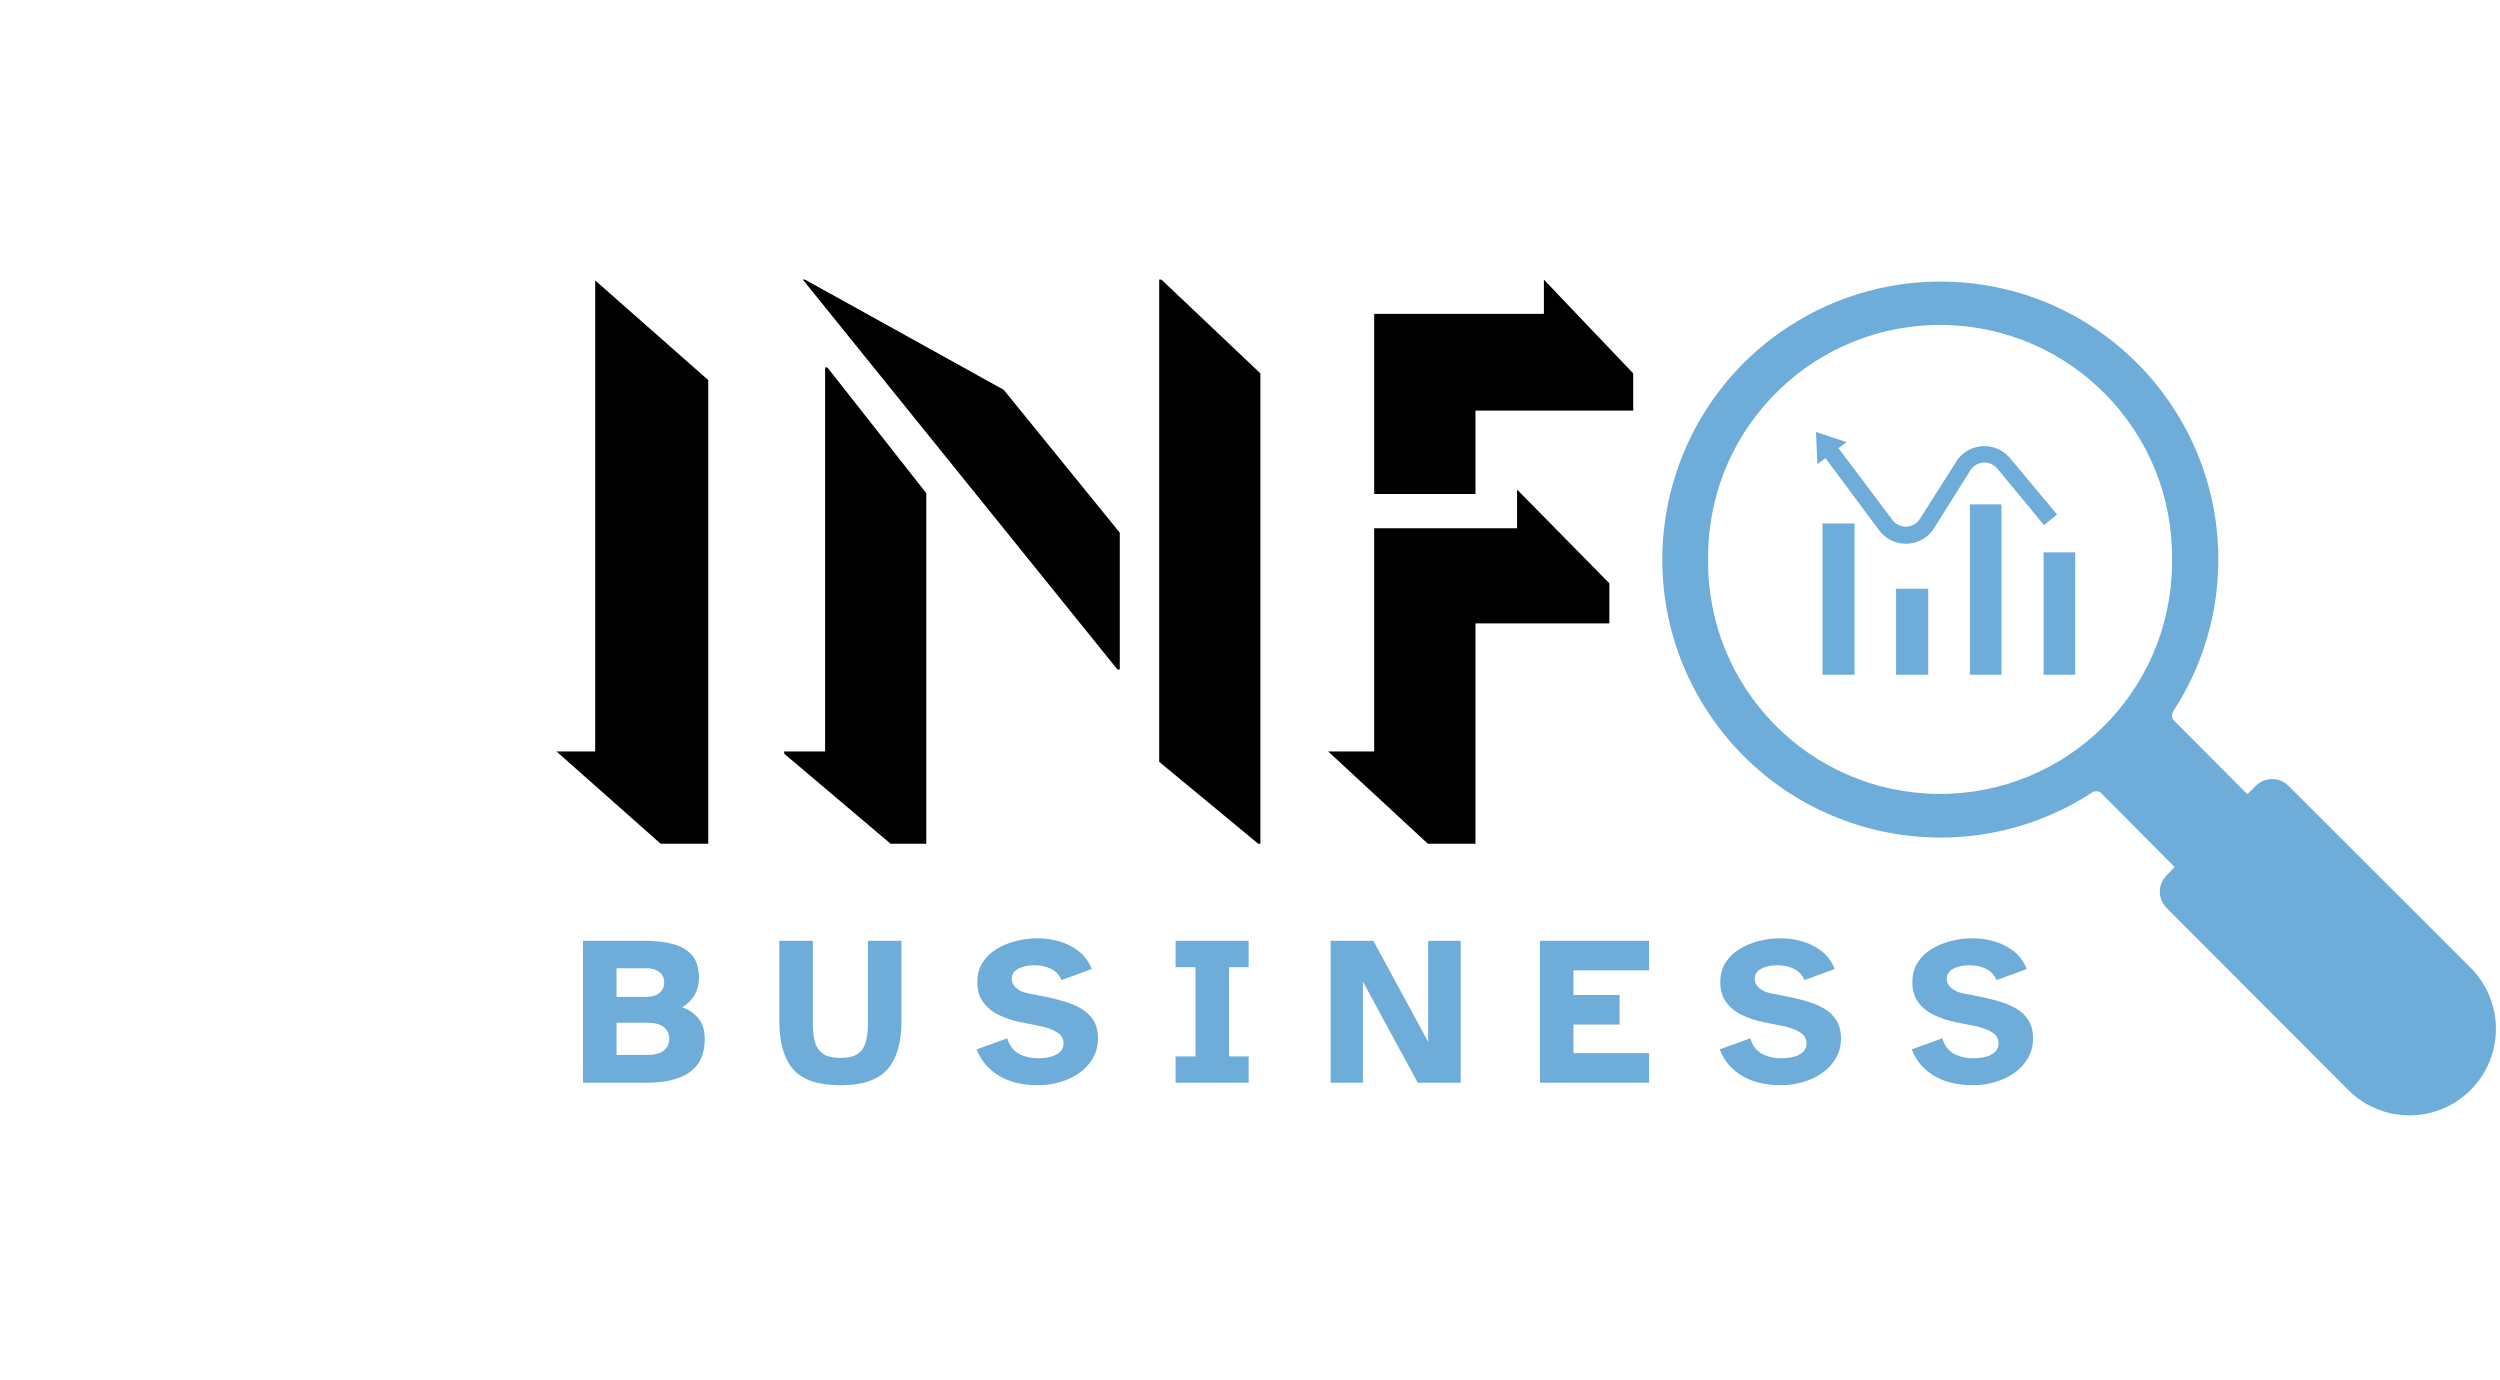 <svg xmlns="http://www.w3.org/2000/svg" xmlns:xlink="http://www.w3.org/1999/xlink" width="596" viewBox="0 0 446.88 246.75" height="329" preserveAspectRatio="xMidYMid meet"><defs><g></g><clipPath id="65934cdb59"><path d="M 297.176 50.348 L 446.168 50.348 L 446.168 199.43 L 297.176 199.43 Z M 297.176 50.348 " clip-rule="nonzero"></path></clipPath></defs><g fill="#000000" fill-opacity="1"><g transform="translate(92.389, 134.356)"><g><path d="M 34.188 -66.391 L 34.188 16.5 L 25.672 16.5 L 7.047 0 L 13.969 0 L 13.969 -84.219 Z M 34.188 -66.391 "></path></g></g></g><g fill="#000000" fill-opacity="1"><g transform="translate(134.031, 134.356)"><g><path d="M 9.844 -84.359 L 45.375 -64.656 L 66.125 -39.109 L 66.125 -14.641 L 65.719 -14.641 L 9.453 -84.359 Z M 73.578 -84.359 L 91.266 -67.594 L 91.266 16.5 L 90.875 16.5 L 73.172 1.859 L 73.172 -84.359 Z M 13.844 -68.656 L 31.531 -46.172 L 31.531 16.5 L 25.141 16.5 L 6.125 0.406 L 6.125 0 L 13.438 0 L 13.438 -68.656 Z M 13.844 -68.656 "></path></g></g></g><g fill="#000000" fill-opacity="1"><g transform="translate(232.347, 134.356)"><g><path d="M 59.609 -67.594 L 59.609 -60.938 L 31.406 -60.938 L 31.406 -46.031 L 13.297 -46.031 L 13.297 -78.234 L 43.641 -78.234 L 43.641 -84.359 Z M 55.344 -30.062 L 55.344 -22.891 L 31.406 -22.891 L 31.406 16.5 L 22.891 16.5 L 5.062 0 L 13.297 0 L 13.297 -39.906 L 38.844 -39.906 L 38.844 -46.828 Z M 55.344 -30.062 "></path></g></g></g><g clip-path="url(#65934cdb59)"><path fill="#6eacda" d="M 347.582 58.109 C 324.676 57.684 305.781 75.918 305.355 98.824 C 305.355 99.234 305.355 99.645 305.355 100.043 C 305.105 122.949 323.484 141.711 346.391 141.949 C 369.297 142.188 388.059 123.809 388.297 100.902 C 388.297 100.613 388.297 100.336 388.297 100.043 C 388.551 77.242 370.383 58.52 347.582 58.109 Z M 349.266 50.402 C 376.672 51.715 397.832 75.016 396.52 102.426 C 396.109 111.23 393.344 119.773 388.523 127.16 C 388.18 127.691 388.23 128.406 388.668 128.867 L 401.766 142.004 L 403.285 140.508 C 404.891 138.891 407.512 138.891 409.113 140.508 L 441.766 173.121 C 447.75 179.211 447.695 188.996 441.594 194.98 C 435.582 200.91 425.902 200.91 419.879 194.953 L 387.332 162.34 C 385.715 160.727 385.715 158.117 387.332 156.516 L 388.762 155.02 L 375.68 141.871 L 375.719 141.871 C 375.27 141.406 374.539 141.34 374.012 141.699 C 351 156.676 320.215 150.172 305.223 127.172 C 290.234 104.176 296.75 73.375 319.75 58.398 C 328.504 52.691 338.828 49.898 349.266 50.402 " fill-opacity="1" fill-rule="nonzero"></path></g><path fill="#6eacda" d="M 370.992 98.758 L 365.34 98.758 L 365.34 120.645 L 370.992 120.645 L 370.992 98.758 " fill-opacity="1" fill-rule="nonzero"></path><path fill="#6eacda" d="M 352.164 90.18 L 352.164 120.645 L 357.805 120.645 L 357.805 90.18 L 352.164 90.18 " fill-opacity="1" fill-rule="nonzero"></path><path fill="#6eacda" d="M 338.961 105.258 L 338.961 120.645 L 344.707 120.645 L 344.707 105.258 L 338.961 105.258 " fill-opacity="1" fill-rule="nonzero"></path><path fill="#6eacda" d="M 325.801 120.645 L 331.535 120.645 L 331.535 93.594 L 325.801 93.594 L 325.801 120.645 " fill-opacity="1" fill-rule="nonzero"></path><path fill="#6eacda" d="M 349.727 82.523 L 343.188 92.828 C 342.285 94.203 340.434 94.574 339.055 93.676 C 338.777 93.488 338.539 93.277 338.34 93.012 L 328.66 80.129 L 330.105 79.055 L 324.637 77.242 L 324.887 82.988 L 326.332 81.914 L 335.918 94.801 C 337.875 97.449 341.609 98.016 344.258 96.059 C 344.867 95.605 345.383 95.051 345.77 94.414 L 352.23 84.113 C 353.105 82.711 354.945 82.285 356.336 83.16 C 356.625 83.332 356.863 83.543 357.074 83.797 L 365.418 93.898 L 367.75 91.992 L 359.312 81.891 C 357.195 79.375 353.434 79.043 350.906 81.16 C 350.441 81.547 350.047 82.008 349.715 82.523 L 349.727 82.523 " fill-opacity="1" fill-rule="nonzero"></path><g fill="#6eacda" fill-opacity="1"><g transform="translate(102.508, 193.589)"><g><path d="M 1.672 0 L 1.672 -25.375 L 12.766 -25.375 C 14.609 -25.375 16.25 -25.188 17.688 -24.812 C 19.133 -24.445 20.281 -23.789 21.125 -22.844 C 21.977 -21.895 22.406 -20.535 22.406 -18.766 C 22.406 -17.598 22.145 -16.57 21.625 -15.688 C 21.113 -14.801 20.375 -14.066 19.406 -13.484 C 20.594 -13.078 21.562 -12.414 22.312 -11.5 C 23.062 -10.594 23.438 -9.367 23.438 -7.828 C 23.438 -5.922 23.008 -4.398 22.156 -3.266 C 21.312 -2.129 20.113 -1.301 18.562 -0.781 C 17.02 -0.258 15.227 0 13.188 0 Z M 7.672 -15.344 L 12.953 -15.344 C 13.961 -15.344 14.754 -15.578 15.328 -16.047 C 15.898 -16.516 16.188 -17.141 16.188 -17.922 C 16.188 -18.734 15.898 -19.359 15.328 -19.797 C 14.754 -20.242 13.961 -20.469 12.953 -20.469 L 7.672 -20.469 Z M 7.672 -4.969 L 13.219 -4.969 C 14.508 -4.969 15.477 -5.227 16.125 -5.75 C 16.77 -6.27 17.094 -6.973 17.094 -7.859 C 17.094 -8.742 16.77 -9.441 16.125 -9.953 C 15.477 -10.461 14.508 -10.719 13.219 -10.719 L 7.672 -10.719 Z M 7.672 -4.969 "></path></g></g></g><g fill="#6eacda" fill-opacity="1"><g transform="translate(137.608, 193.589)"><g><path d="M 12.609 0.453 C 8.629 0.453 5.812 -0.492 4.156 -2.391 C 2.5 -4.285 1.672 -7.188 1.672 -11.094 L 1.672 -25.375 L 7.672 -25.375 L 7.672 -10.594 C 7.672 -9.352 7.789 -8.27 8.031 -7.344 C 8.27 -6.426 8.742 -5.711 9.453 -5.203 C 10.16 -4.691 11.211 -4.438 12.609 -4.438 C 14.004 -4.438 15.051 -4.691 15.75 -5.203 C 16.445 -5.711 16.914 -6.426 17.156 -7.344 C 17.395 -8.27 17.516 -9.352 17.516 -10.594 L 17.516 -25.375 L 23.516 -25.375 L 23.516 -11.094 C 23.516 -7.188 22.676 -4.285 21 -2.391 C 19.332 -0.492 16.535 0.453 12.609 0.453 Z M 12.609 0.453 "></path></g></g></g><g fill="#6eacda" fill-opacity="1"><g transform="translate(173.621, 193.589)"><g><path d="M 11.922 0.453 C 9.16 0.453 6.836 -0.109 4.953 -1.234 C 3.066 -2.359 1.734 -3.938 0.953 -5.969 L 6.422 -7.938 C 6.773 -6.719 7.438 -5.816 8.406 -5.234 C 9.383 -4.66 10.57 -4.375 11.969 -4.375 C 12.695 -4.375 13.406 -4.453 14.094 -4.609 C 14.781 -4.773 15.348 -5.055 15.797 -5.453 C 16.254 -5.848 16.484 -6.375 16.484 -7.031 C 16.484 -7.914 16.051 -8.602 15.188 -9.094 C 14.332 -9.594 13.219 -9.969 11.844 -10.219 L 8.781 -10.828 C 7.406 -11.109 6.129 -11.531 4.953 -12.094 C 3.773 -12.664 2.832 -13.426 2.125 -14.375 C 1.414 -15.32 1.062 -16.52 1.062 -17.969 C 1.062 -19.332 1.379 -20.508 2.016 -21.5 C 2.648 -22.488 3.488 -23.297 4.531 -23.922 C 5.582 -24.555 6.738 -25.031 8 -25.344 C 9.27 -25.664 10.539 -25.828 11.812 -25.828 C 13.176 -25.828 14.5 -25.633 15.781 -25.25 C 17.062 -24.875 18.207 -24.285 19.219 -23.484 C 20.227 -22.691 21 -21.641 21.531 -20.328 L 16.109 -18.344 C 15.773 -19.207 15.18 -19.863 14.328 -20.312 C 13.484 -20.77 12.469 -21 11.281 -21 C 10.113 -21 9.145 -20.789 8.375 -20.375 C 7.602 -19.957 7.219 -19.359 7.219 -18.578 C 7.219 -17.941 7.484 -17.395 8.016 -16.938 C 8.547 -16.477 9.242 -16.16 10.109 -15.984 L 13.516 -15.312 C 14.555 -15.102 15.609 -14.836 16.672 -14.516 C 17.734 -14.203 18.711 -13.785 19.609 -13.266 C 20.516 -12.754 21.242 -12.066 21.797 -11.203 C 22.359 -10.336 22.641 -9.25 22.641 -7.938 C 22.641 -6.594 22.328 -5.395 21.703 -4.344 C 21.086 -3.289 20.266 -2.41 19.234 -1.703 C 18.211 -0.992 17.066 -0.457 15.797 -0.094 C 14.535 0.27 13.242 0.453 11.922 0.453 Z M 11.922 0.453 "></path></g></g></g><g fill="#6eacda" fill-opacity="1"><g transform="translate(207.962, 193.589)"><g><path d="M 2.172 0 L 2.172 -4.703 L 5.734 -4.703 L 5.734 -20.656 L 2.172 -20.656 L 2.172 -25.375 L 15.234 -25.375 L 15.234 -20.656 L 11.734 -20.656 L 11.734 -4.703 L 15.234 -4.703 L 15.234 0 Z M 2.172 0 "></path></g></g></g><g fill="#6eacda" fill-opacity="1"><g transform="translate(236.187, 193.589)"><g><path d="M 1.672 0 L 1.672 -25.375 L 9.312 -25.375 L 19.109 -7.297 L 19.109 -25.375 L 24.922 -25.375 L 24.922 0 L 17.25 0 L 7.438 -18.078 L 7.438 0 Z M 1.672 0 "></path></g></g></g><g fill="#6eacda" fill-opacity="1"><g transform="translate(273.605, 193.589)"><g><path d="M 1.672 0 L 1.672 -25.375 L 21.188 -25.375 L 21.188 -20.094 L 7.672 -20.094 L 7.672 -15.688 L 15.922 -15.688 L 15.922 -10.406 L 7.672 -10.406 L 7.672 -5.281 L 21.188 -5.281 L 21.188 0 Z M 1.672 0 "></path></g></g></g><g fill="#6eacda" fill-opacity="1"><g transform="translate(306.464, 193.589)"><g><path d="M 11.922 0.453 C 9.16 0.453 6.836 -0.109 4.953 -1.234 C 3.066 -2.359 1.734 -3.938 0.953 -5.969 L 6.422 -7.938 C 6.773 -6.719 7.438 -5.816 8.406 -5.234 C 9.383 -4.66 10.57 -4.375 11.969 -4.375 C 12.695 -4.375 13.406 -4.453 14.094 -4.609 C 14.781 -4.773 15.348 -5.055 15.797 -5.453 C 16.254 -5.848 16.484 -6.375 16.484 -7.031 C 16.484 -7.914 16.051 -8.602 15.188 -9.094 C 14.332 -9.594 13.219 -9.969 11.844 -10.219 L 8.781 -10.828 C 7.406 -11.109 6.129 -11.531 4.953 -12.094 C 3.773 -12.664 2.832 -13.426 2.125 -14.375 C 1.414 -15.32 1.062 -16.52 1.062 -17.969 C 1.062 -19.332 1.379 -20.508 2.016 -21.5 C 2.648 -22.488 3.488 -23.297 4.531 -23.922 C 5.582 -24.555 6.738 -25.031 8 -25.344 C 9.27 -25.664 10.539 -25.828 11.812 -25.828 C 13.176 -25.828 14.5 -25.633 15.781 -25.25 C 17.062 -24.875 18.207 -24.285 19.219 -23.484 C 20.227 -22.691 21 -21.641 21.531 -20.328 L 16.109 -18.344 C 15.773 -19.207 15.18 -19.863 14.328 -20.312 C 13.484 -20.77 12.469 -21 11.281 -21 C 10.113 -21 9.145 -20.789 8.375 -20.375 C 7.602 -19.957 7.219 -19.359 7.219 -18.578 C 7.219 -17.941 7.484 -17.395 8.016 -16.938 C 8.547 -16.477 9.242 -16.16 10.109 -15.984 L 13.516 -15.312 C 14.555 -15.102 15.609 -14.836 16.672 -14.516 C 17.734 -14.203 18.711 -13.785 19.609 -13.266 C 20.516 -12.754 21.242 -12.066 21.797 -11.203 C 22.359 -10.336 22.641 -9.25 22.641 -7.938 C 22.641 -6.594 22.328 -5.395 21.703 -4.344 C 21.086 -3.289 20.266 -2.41 19.234 -1.703 C 18.211 -0.992 17.066 -0.457 15.797 -0.094 C 14.535 0.27 13.242 0.453 11.922 0.453 Z M 11.922 0.453 "></path></g></g></g><g fill="#6eacda" fill-opacity="1"><g transform="translate(340.805, 193.589)"><g><path d="M 11.922 0.453 C 9.16 0.453 6.836 -0.109 4.953 -1.234 C 3.066 -2.359 1.734 -3.938 0.953 -5.969 L 6.422 -7.938 C 6.773 -6.719 7.438 -5.816 8.406 -5.234 C 9.383 -4.66 10.57 -4.375 11.969 -4.375 C 12.695 -4.375 13.406 -4.453 14.094 -4.609 C 14.781 -4.773 15.348 -5.055 15.797 -5.453 C 16.254 -5.848 16.484 -6.375 16.484 -7.031 C 16.484 -7.914 16.051 -8.602 15.188 -9.094 C 14.332 -9.594 13.219 -9.969 11.844 -10.219 L 8.781 -10.828 C 7.406 -11.109 6.129 -11.531 4.953 -12.094 C 3.773 -12.664 2.832 -13.426 2.125 -14.375 C 1.414 -15.32 1.062 -16.52 1.062 -17.969 C 1.062 -19.332 1.379 -20.508 2.016 -21.5 C 2.648 -22.488 3.488 -23.297 4.531 -23.922 C 5.582 -24.555 6.738 -25.031 8 -25.344 C 9.27 -25.664 10.539 -25.828 11.812 -25.828 C 13.176 -25.828 14.5 -25.633 15.781 -25.25 C 17.062 -24.875 18.207 -24.285 19.219 -23.484 C 20.227 -22.691 21 -21.641 21.531 -20.328 L 16.109 -18.344 C 15.773 -19.207 15.18 -19.863 14.328 -20.312 C 13.484 -20.77 12.469 -21 11.281 -21 C 10.113 -21 9.145 -20.789 8.375 -20.375 C 7.602 -19.957 7.219 -19.359 7.219 -18.578 C 7.219 -17.941 7.484 -17.395 8.016 -16.938 C 8.547 -16.477 9.242 -16.16 10.109 -15.984 L 13.516 -15.312 C 14.555 -15.102 15.609 -14.836 16.672 -14.516 C 17.734 -14.203 18.711 -13.785 19.609 -13.266 C 20.516 -12.754 21.242 -12.066 21.797 -11.203 C 22.359 -10.336 22.641 -9.25 22.641 -7.938 C 22.641 -6.594 22.328 -5.395 21.703 -4.344 C 21.086 -3.289 20.266 -2.41 19.234 -1.703 C 18.211 -0.992 17.066 -0.457 15.797 -0.094 C 14.535 0.27 13.242 0.453 11.922 0.453 Z M 11.922 0.453 "></path></g></g></g></svg>